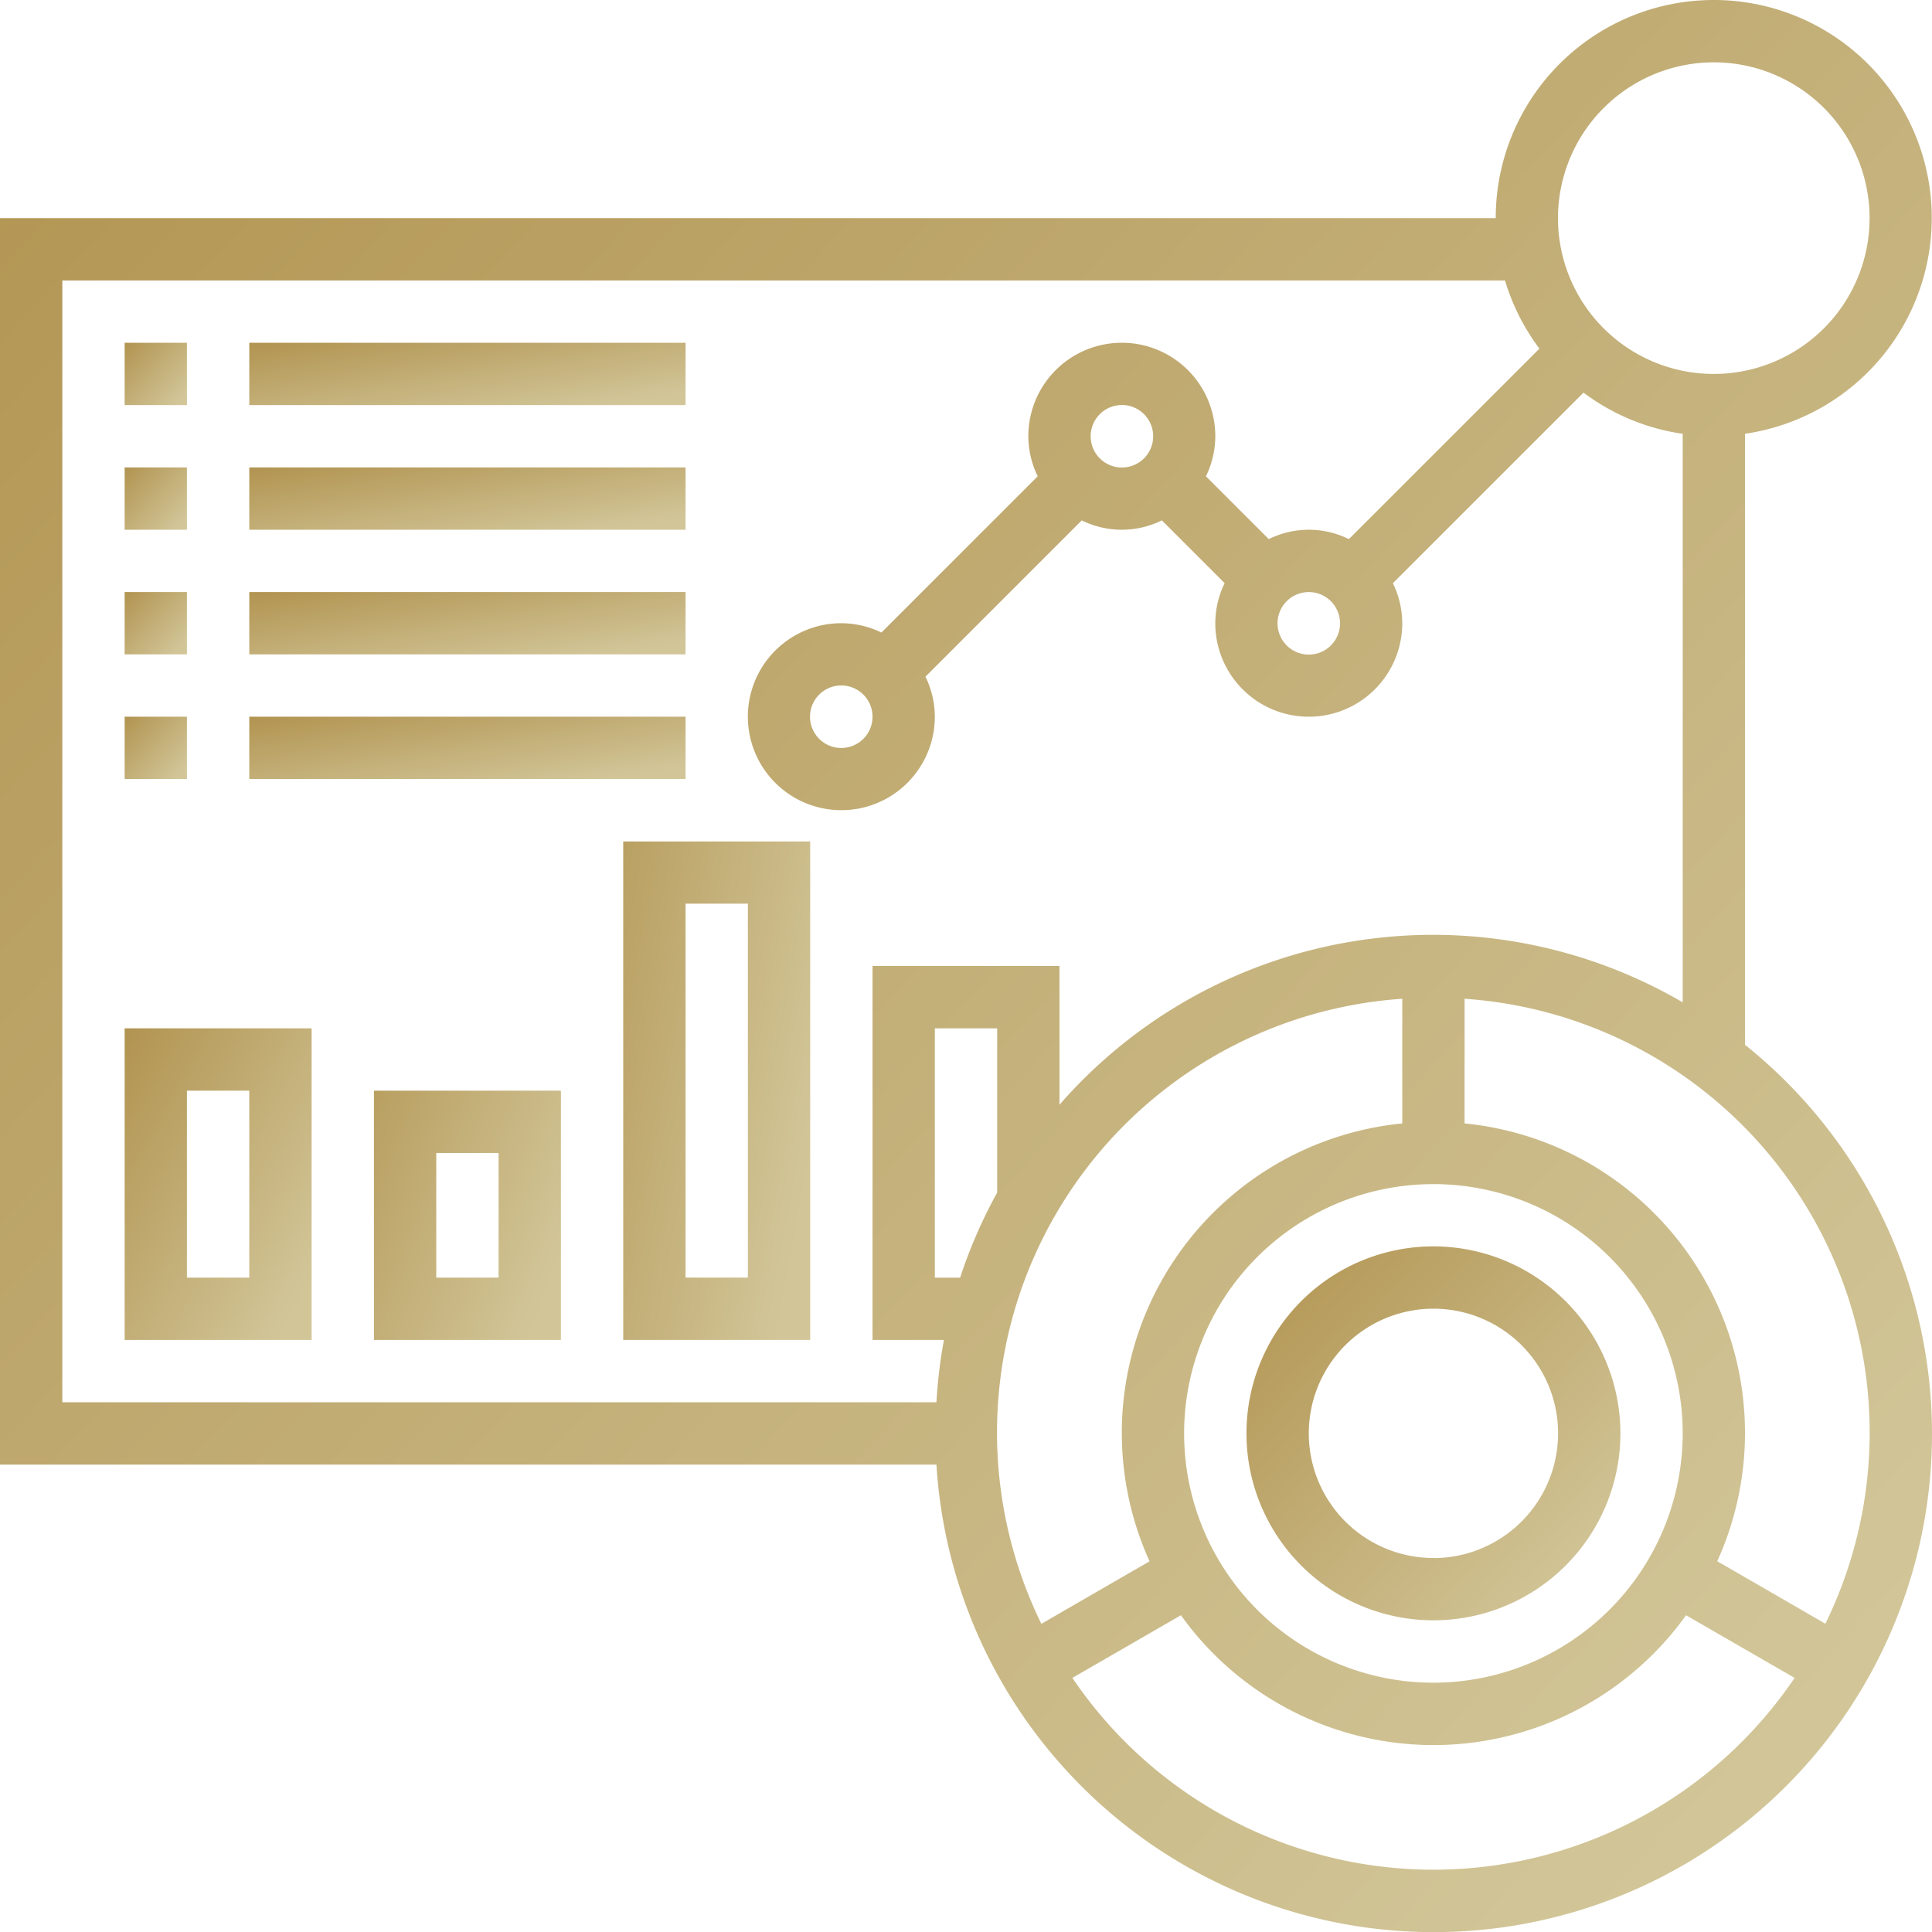 <svg xmlns:xlink="http://www.w3.org/1999/xlink" xmlns="http://www.w3.org/2000/svg" width="80.351" height="80.351" viewBox="0 0 80.351 80.351"> <defs><style>.a {
                                        fill: url(#a);
                                    }</style><linearGradient id="a" x1="0.937" y1="0.89" x2="-0.135" y2="-0.104" gradientUnits="objectBoundingBox"> <stop offset="0" stop-color="#d2c699"></stop> <stop offset="1" stop-color="#ad8d47"></stop> </linearGradient> </defs> <path class="a" d="M72.575,43.454V18.04A9.067,9.067,0,1,0,62.207,9.072H0v51.84H38.946a20.722,20.722,0,1,0,33.63-17.457Zm-1.3-40.862a6.48,6.48,0,1,1-6.48,6.48A6.487,6.487,0,0,1,71.279,2.592ZM2.592,11.664h60A9.064,9.064,0,0,0,64.024,14.5L56.1,22.422a3.752,3.752,0,0,0-3.332,0L50.155,19.81a3.852,3.852,0,0,0,.389-1.667,3.888,3.888,0,0,0-7.776,0,3.823,3.823,0,0,0,.39,1.665l-6.5,6.5a3.852,3.852,0,0,0-1.667-.389,3.888,3.888,0,1,0,3.888,3.888,3.823,3.823,0,0,0-.39-1.665l6.5-6.5a3.758,3.758,0,0,0,3.332,0l2.611,2.611a3.852,3.852,0,0,0-.389,1.667,3.888,3.888,0,1,0,7.776,0,3.824,3.824,0,0,0-.39-1.665l7.928-7.926a9.018,9.018,0,0,0,4.126,1.713V41.687a20.61,20.61,0,0,0-25.92,4.26V40.176H36.288V55.727h2.97a20.748,20.748,0,0,0-.312,2.592H2.592Zm51.84,12.96a1.3,1.3,0,1,1-1.3,1.3A1.3,1.3,0,0,1,54.431,24.624Zm-9.072-6.48a1.3,1.3,0,1,1,1.3,1.3A1.3,1.3,0,0,1,45.36,18.144ZM36.288,29.808a1.3,1.3,0,1,1-1.3-1.3A1.3,1.3,0,0,1,36.288,29.808ZM59.615,69.983A10.368,10.368,0,1,1,69.983,59.615,10.38,10.38,0,0,1,59.615,69.983ZM41.472,49.6a20.582,20.582,0,0,0-1.541,3.537H38.88V42.768h2.592Zm16.848-8.061v5.184A12.933,12.933,0,0,0,47.81,64.934l-4.5,2.6A18.082,18.082,0,0,1,58.319,41.538Zm1.3,36.221A18.135,18.135,0,0,1,44.6,69.783l4.514-2.606a12.917,12.917,0,0,0,21.008,0l4.514,2.606a18.135,18.135,0,0,1-15.018,7.977Zm16.3-10.229-4.5-2.6A12.933,12.933,0,0,0,60.911,46.722V41.538A18.082,18.082,0,0,1,75.916,67.53Z" fill="#212529" stroke-width="3px"></path> <path class="a" d="M38.88,31.1a7.776,7.776,0,1,0,7.776,7.776A7.784,7.784,0,0,0,38.88,31.1Zm0,12.96a5.184,5.184,0,1,1,5.184-5.184A5.189,5.189,0,0,1,38.88,44.064Z" transform="translate(20.736 20.736)" fill="#212529" stroke-width="3px"></path> <path class="a" d="M3.11,8.554H5.7v2.592H3.11Z" transform="translate(2.074 5.702)" fill="#212529" stroke-width="3px"></path> <path class="a" d="M6.221,8.554H24.365v2.592H6.221Z" transform="translate(4.147 5.702)" fill="#212529" stroke-width="3px"></path> <path class="a" d="M3.11,11.664H5.7v2.592H3.11Z" transform="translate(2.074 7.776)" fill="#212529" stroke-width="3px"></path> <path class="a" d="M6.221,11.664H24.365v2.592H6.221Z" transform="translate(4.147 7.776)" fill="#212529" stroke-width="3px"></path> <path class="a" d="M3.11,14.774H5.7v2.592H3.11Z" transform="translate(2.074 9.849)" fill="#212529" stroke-width="3px"></path> <path class="a" d="M6.221,14.774H24.365v2.592H6.221Z" transform="translate(4.147 9.849)" fill="#212529" stroke-width="3px"></path> <path class="a" d="M3.11,17.885H5.7v2.592H3.11Z" transform="translate(2.074 11.923)" fill="#212529" stroke-width="3px"></path> <path class="a" d="M6.221,17.885H24.365v2.592H6.221Z" transform="translate(4.147 11.923)" fill="#212529" stroke-width="3px"></path> <path class="a" d="M3.11,38.621h7.776V25.661H3.11ZM5.7,28.253H8.294v7.776H5.7Z" transform="translate(2.074 17.107)" fill="#212529" stroke-width="3px"></path> <path class="a" d="M9.331,37.584h7.776V27.216H9.331Zm2.592-7.776h2.592v5.184H11.923Z" transform="translate(6.221 18.144)" fill="#212529" stroke-width="3px"></path> <path class="a" d="M15.552,41.731h7.776V21H15.552Zm2.592-18.144h2.592V39.139H18.144Z" transform="translate(10.368 13.996)" fill="#212529" stroke-width="3px"></path> </svg>